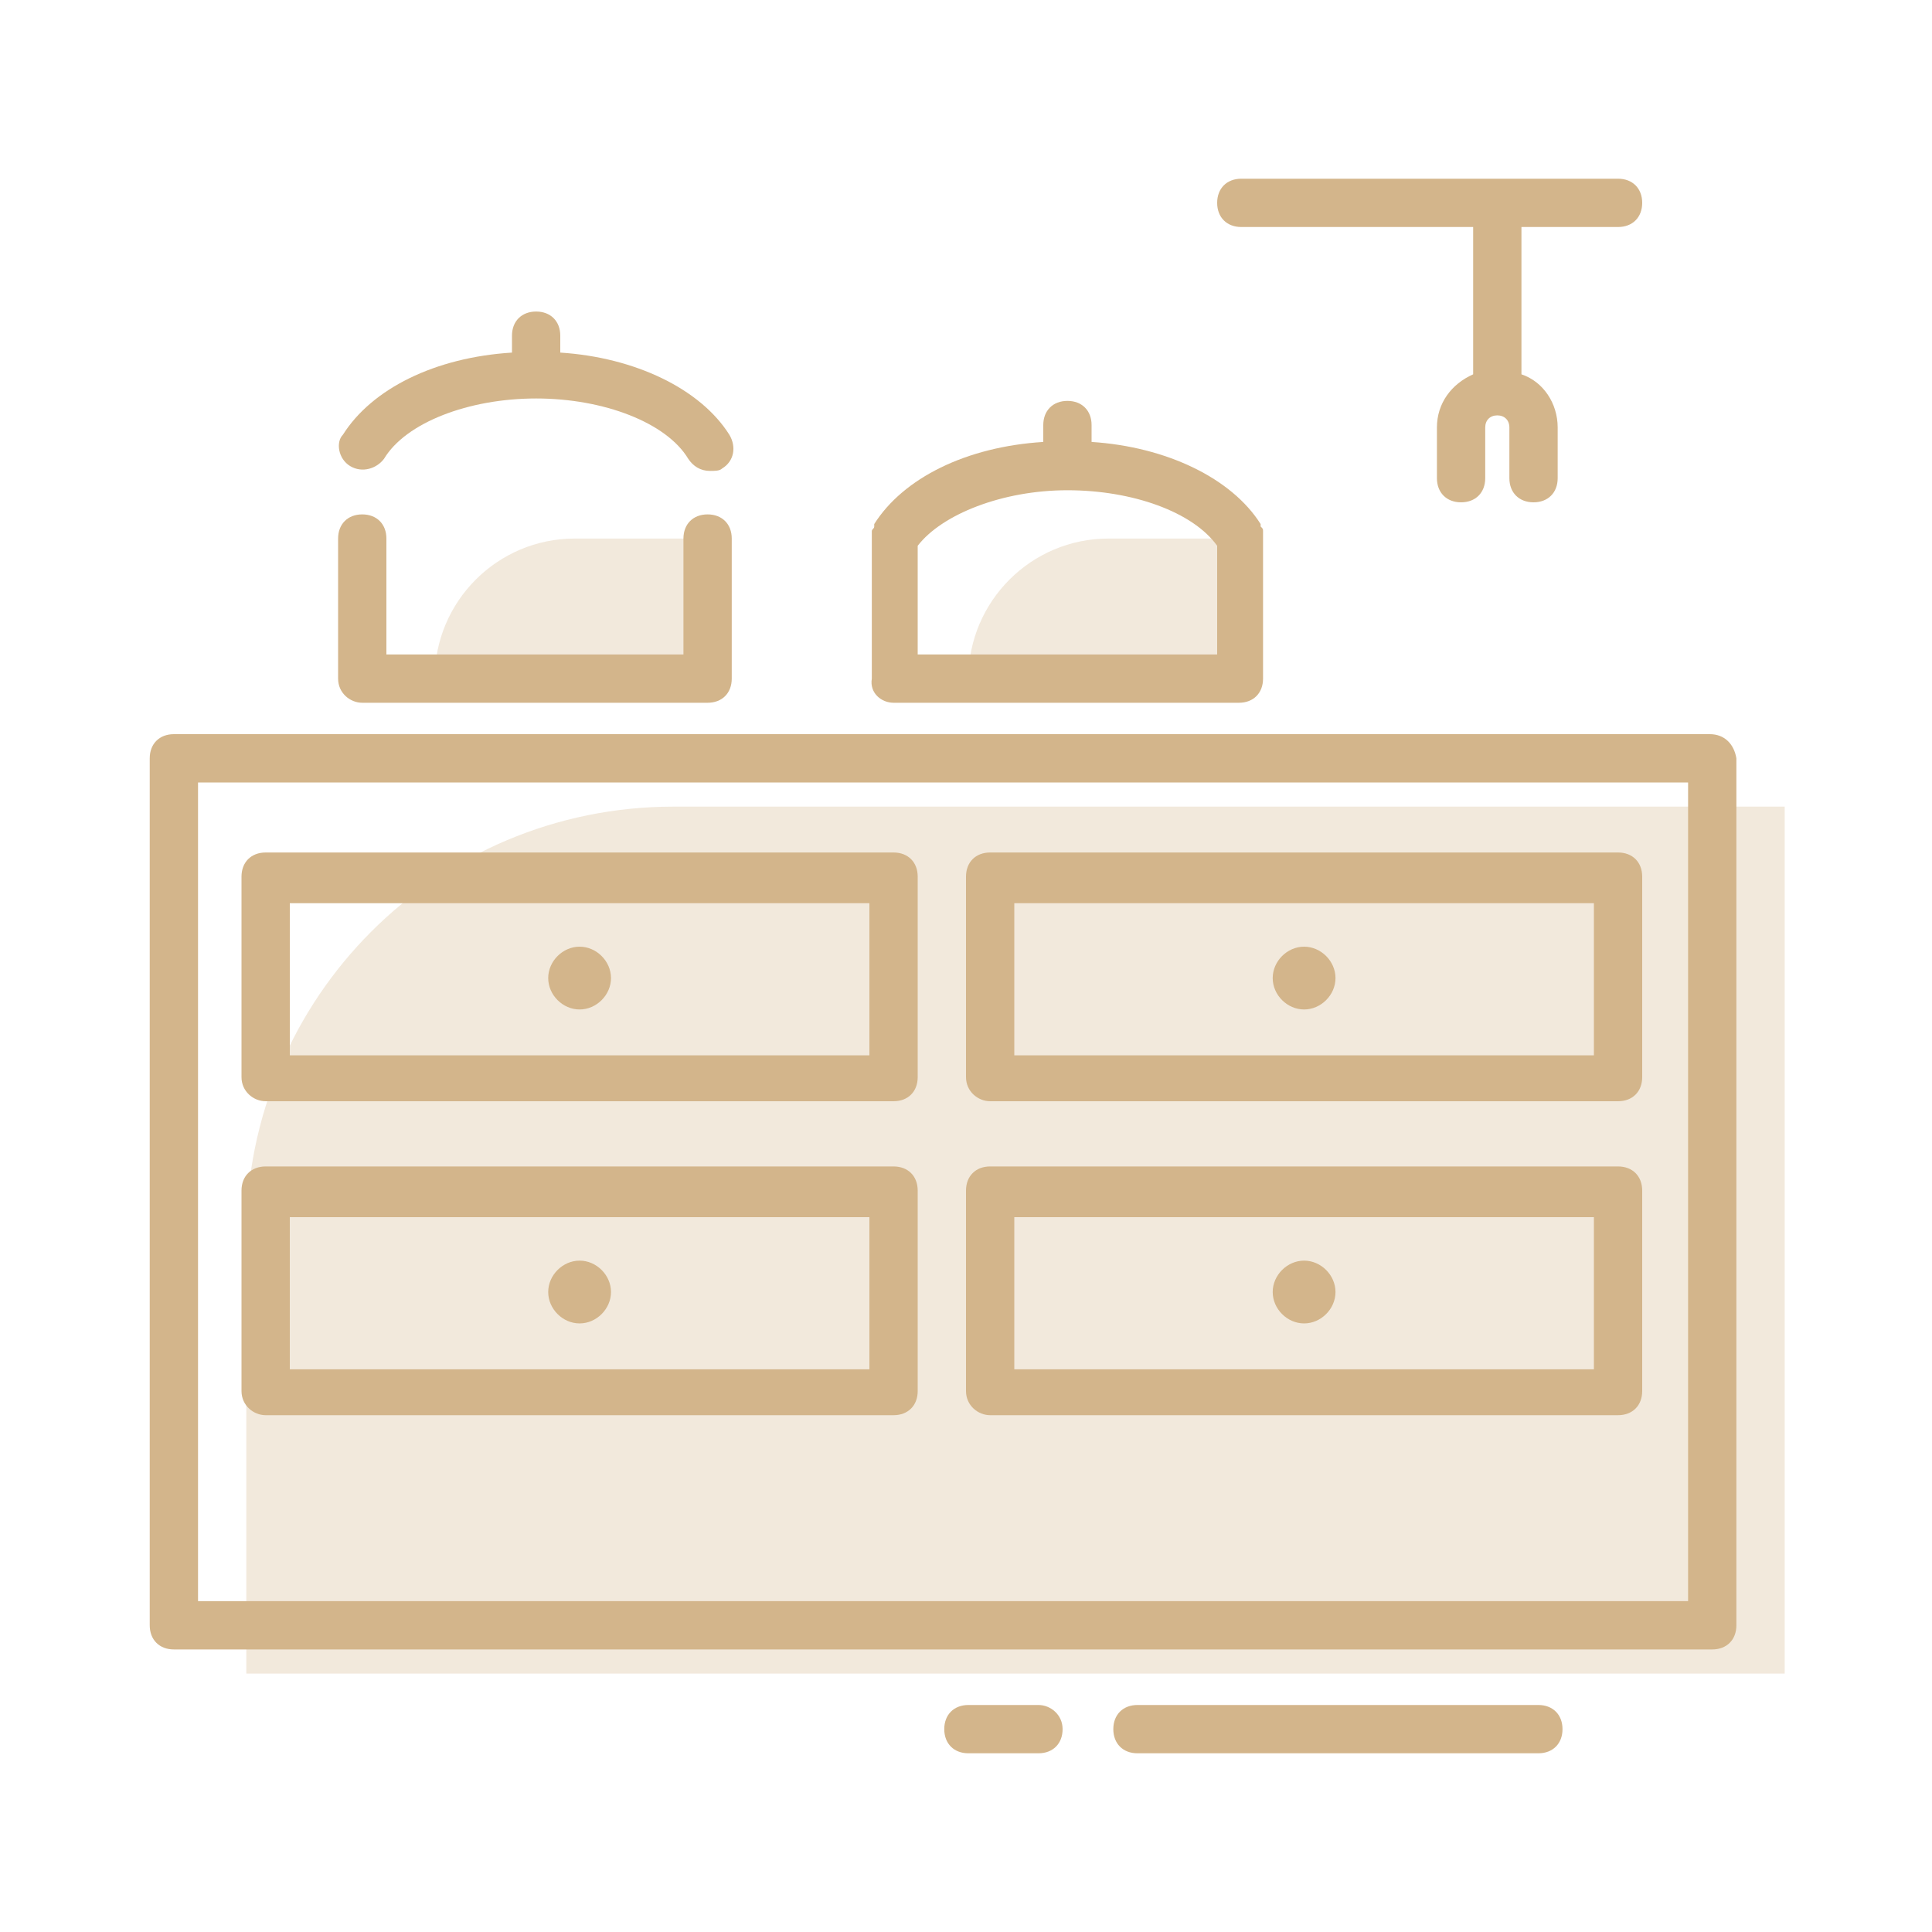 <?xml version="1.0" encoding="utf-8"?>
<!-- Generator: Adobe Illustrator 24.2.0, SVG Export Plug-In . SVG Version: 6.00 Build 0)  -->
<svg version="1.1" id="Layer_1" xmlns="http://www.w3.org/2000/svg" xmlns:xlink="http://www.w3.org/1999/xlink" x="0px" y="0px"
	 viewBox="0 0 80 80" enable-background="new 0 0 80 80" xml:space="preserve">
<g>
	<g opacity="0.3">
		<path fill="#D3B58B" d="M51.5,22.3h-5.6c-3.2,0-5.8,2.6-5.8,5.8v0h11.5V22.3z"/>
	</g>
	<g opacity="0.3">
		<path fill="#D3B58B" d="M29.4,22.3h-5.6c-3.2,0-5.8,2.6-5.8,5.8v0h11.5V22.3z"/>
	</g>
	<g opacity="0.3">
		<path fill="#D3B58B" d="M73.8,69.3H10.2V51.1c0-9.8,7.9-17.7,17.7-17.7h46V69.3z"/>
	</g>
	<g>
		<path fill="#D3B58B" d="M70.8,30.4H7.2c-0.6,0-1,0.4-1,1v35.9c0,0.6,0.4,1,1,1h63.7c0.6,0,1-0.4,1-1V31.4
			C71.8,30.8,71.4,30.4,70.8,30.4z M69.8,66.3H8.2V32.4h61.7V66.3z"/>
		<path fill="#D3B58B" d="M15,29.1h14.3c0.6,0,1-0.4,1-1v-5.8c0-0.6-0.4-1-1-1s-1,0.4-1,1v4.8H16v-4.8c0-0.6-0.4-1-1-1s-1,0.4-1,1
			v5.8C14,28.7,14.5,29.1,15,29.1z"/>
		<path fill="#D3B58B" d="M14.5,19.3c0.5,0.3,1.1,0.1,1.4-0.3c0.9-1.5,3.5-2.5,6.3-2.5s5.4,1,6.3,2.5c0.2,0.3,0.5,0.5,0.9,0.5
			c0.2,0,0.4,0,0.5-0.1c0.5-0.3,0.6-0.9,0.3-1.4c-1.2-1.9-3.9-3.2-7-3.4v-0.7c0-0.6-0.4-1-1-1s-1,0.4-1,1v0.7
			c-3.2,0.2-5.8,1.5-7,3.4C13.9,18.3,14,19,14.5,19.3z"/>
		<path fill="#D3B58B" d="M37,29.1h14.3c0.6,0,1-0.4,1-1v-5.8c0,0,0,0,0-0.1c0-0.1,0-0.1,0-0.2c0-0.1,0-0.1-0.1-0.2c0,0,0,0,0-0.1
			c-1.2-1.9-3.9-3.2-7-3.4v-0.7c0-0.6-0.4-1-1-1s-1,0.4-1,1v0.7c-3.2,0.2-5.8,1.5-7,3.4c0,0,0,0,0,0.1c0,0.1-0.1,0.1-0.1,0.2
			c0,0.1,0,0.1,0,0.2c0,0,0,0,0,0.1v5.8C36,28.7,36.5,29.1,37,29.1z M44.2,20.3c2.7,0,5.2,0.9,6.2,2.3v4.5H38v-4.5
			C39,21.3,41.5,20.3,44.2,20.3z"/>
		<path fill="#D3B58B" d="M11,45.6H37c0.6,0,1-0.4,1-1v-8.3c0-0.6-0.4-1-1-1H11c-0.6,0-1,0.4-1,1v8.3C10,45.2,10.5,45.6,11,45.6z
			 M12,37.4H36v6.3H12V37.4z"/>
		<path fill="#D3B58B" d="M41,45.6H67c0.6,0,1-0.4,1-1v-8.3c0-0.6-0.4-1-1-1H41c-0.6,0-1,0.4-1,1v8.3C40,45.2,40.5,45.6,41,45.6z
			 M42,37.4H66v6.3H42V37.4z"/>
		<path fill="#D3B58B" d="M11,58.6H37c0.6,0,1-0.4,1-1v-8.3c0-0.6-0.4-1-1-1H11c-0.6,0-1,0.4-1,1v8.3C10,58.2,10.5,58.6,11,58.6z
			 M12,50.4H36v6.3H12V50.4z"/>
		<path fill="#D3B58B" d="M41,58.6H67c0.6,0,1-0.4,1-1v-8.3c0-0.6-0.4-1-1-1H41c-0.6,0-1,0.4-1,1v8.3C40,58.2,40.5,58.6,41,58.6z
			 M42,50.4H66v6.3H42V50.4z"/>
		<path fill="#D3B58B" d="M24,39.2c-0.7,0-1.3,0.6-1.3,1.3c0,0.7,0.6,1.3,1.3,1.3c0.7,0,1.3-0.6,1.3-1.3
			C25.3,39.8,24.7,39.2,24,39.2z"/>
		<path fill="#D3B58B" d="M54,39.2c-0.7,0-1.3,0.6-1.3,1.3c0,0.7,0.6,1.3,1.3,1.3c0.7,0,1.3-0.6,1.3-1.3
			C55.3,39.8,54.7,39.2,54,39.2z"/>
		<path fill="#D3B58B" d="M54,52.2c-0.7,0-1.3,0.6-1.3,1.3c0,0.7,0.6,1.3,1.3,1.3c0.7,0,1.3-0.6,1.3-1.3
			C55.3,52.8,54.7,52.2,54,52.2z"/>
		<path fill="#D3B58B" d="M24,52.2c-0.7,0-1.3,0.6-1.3,1.3c0,0.7,0.6,1.3,1.3,1.3c0.7,0,1.3-0.6,1.3-1.3
			C25.3,52.8,24.7,52.2,24,52.2z"/>
		<path fill="#D3B58B" d="M63.7,70.6H47.1c-0.6,0-1,0.4-1,1s0.4,1,1,1h16.6c0.6,0,1-0.4,1-1S64.3,70.6,63.7,70.6z"/>
		<path fill="#D3B58B" d="M43,70.6h-2.9c-0.6,0-1,0.4-1,1s0.4,1,1,1H43c0.6,0,1-0.4,1-1S43.5,70.6,43,70.6z"/>
		<path fill="#D3B58B" d="M51.4,9.4H61v6.1c-0.9,0.4-1.5,1.2-1.5,2.2v2.1c0,0.6,0.4,1,1,1s1-0.4,1-1v-2.1c0-0.3,0.2-0.5,0.5-0.5
			s0.5,0.2,0.5,0.5v2.1c0,0.6,0.4,1,1,1s1-0.4,1-1v-2.1c0-1-0.6-1.9-1.5-2.2V9.4h4c0.6,0,1-0.4,1-1s-0.4-1-1-1H51.4
			c-0.6,0-1,0.4-1,1S50.8,9.4,51.4,9.4z"/>
	</g>
</g>
</svg>
